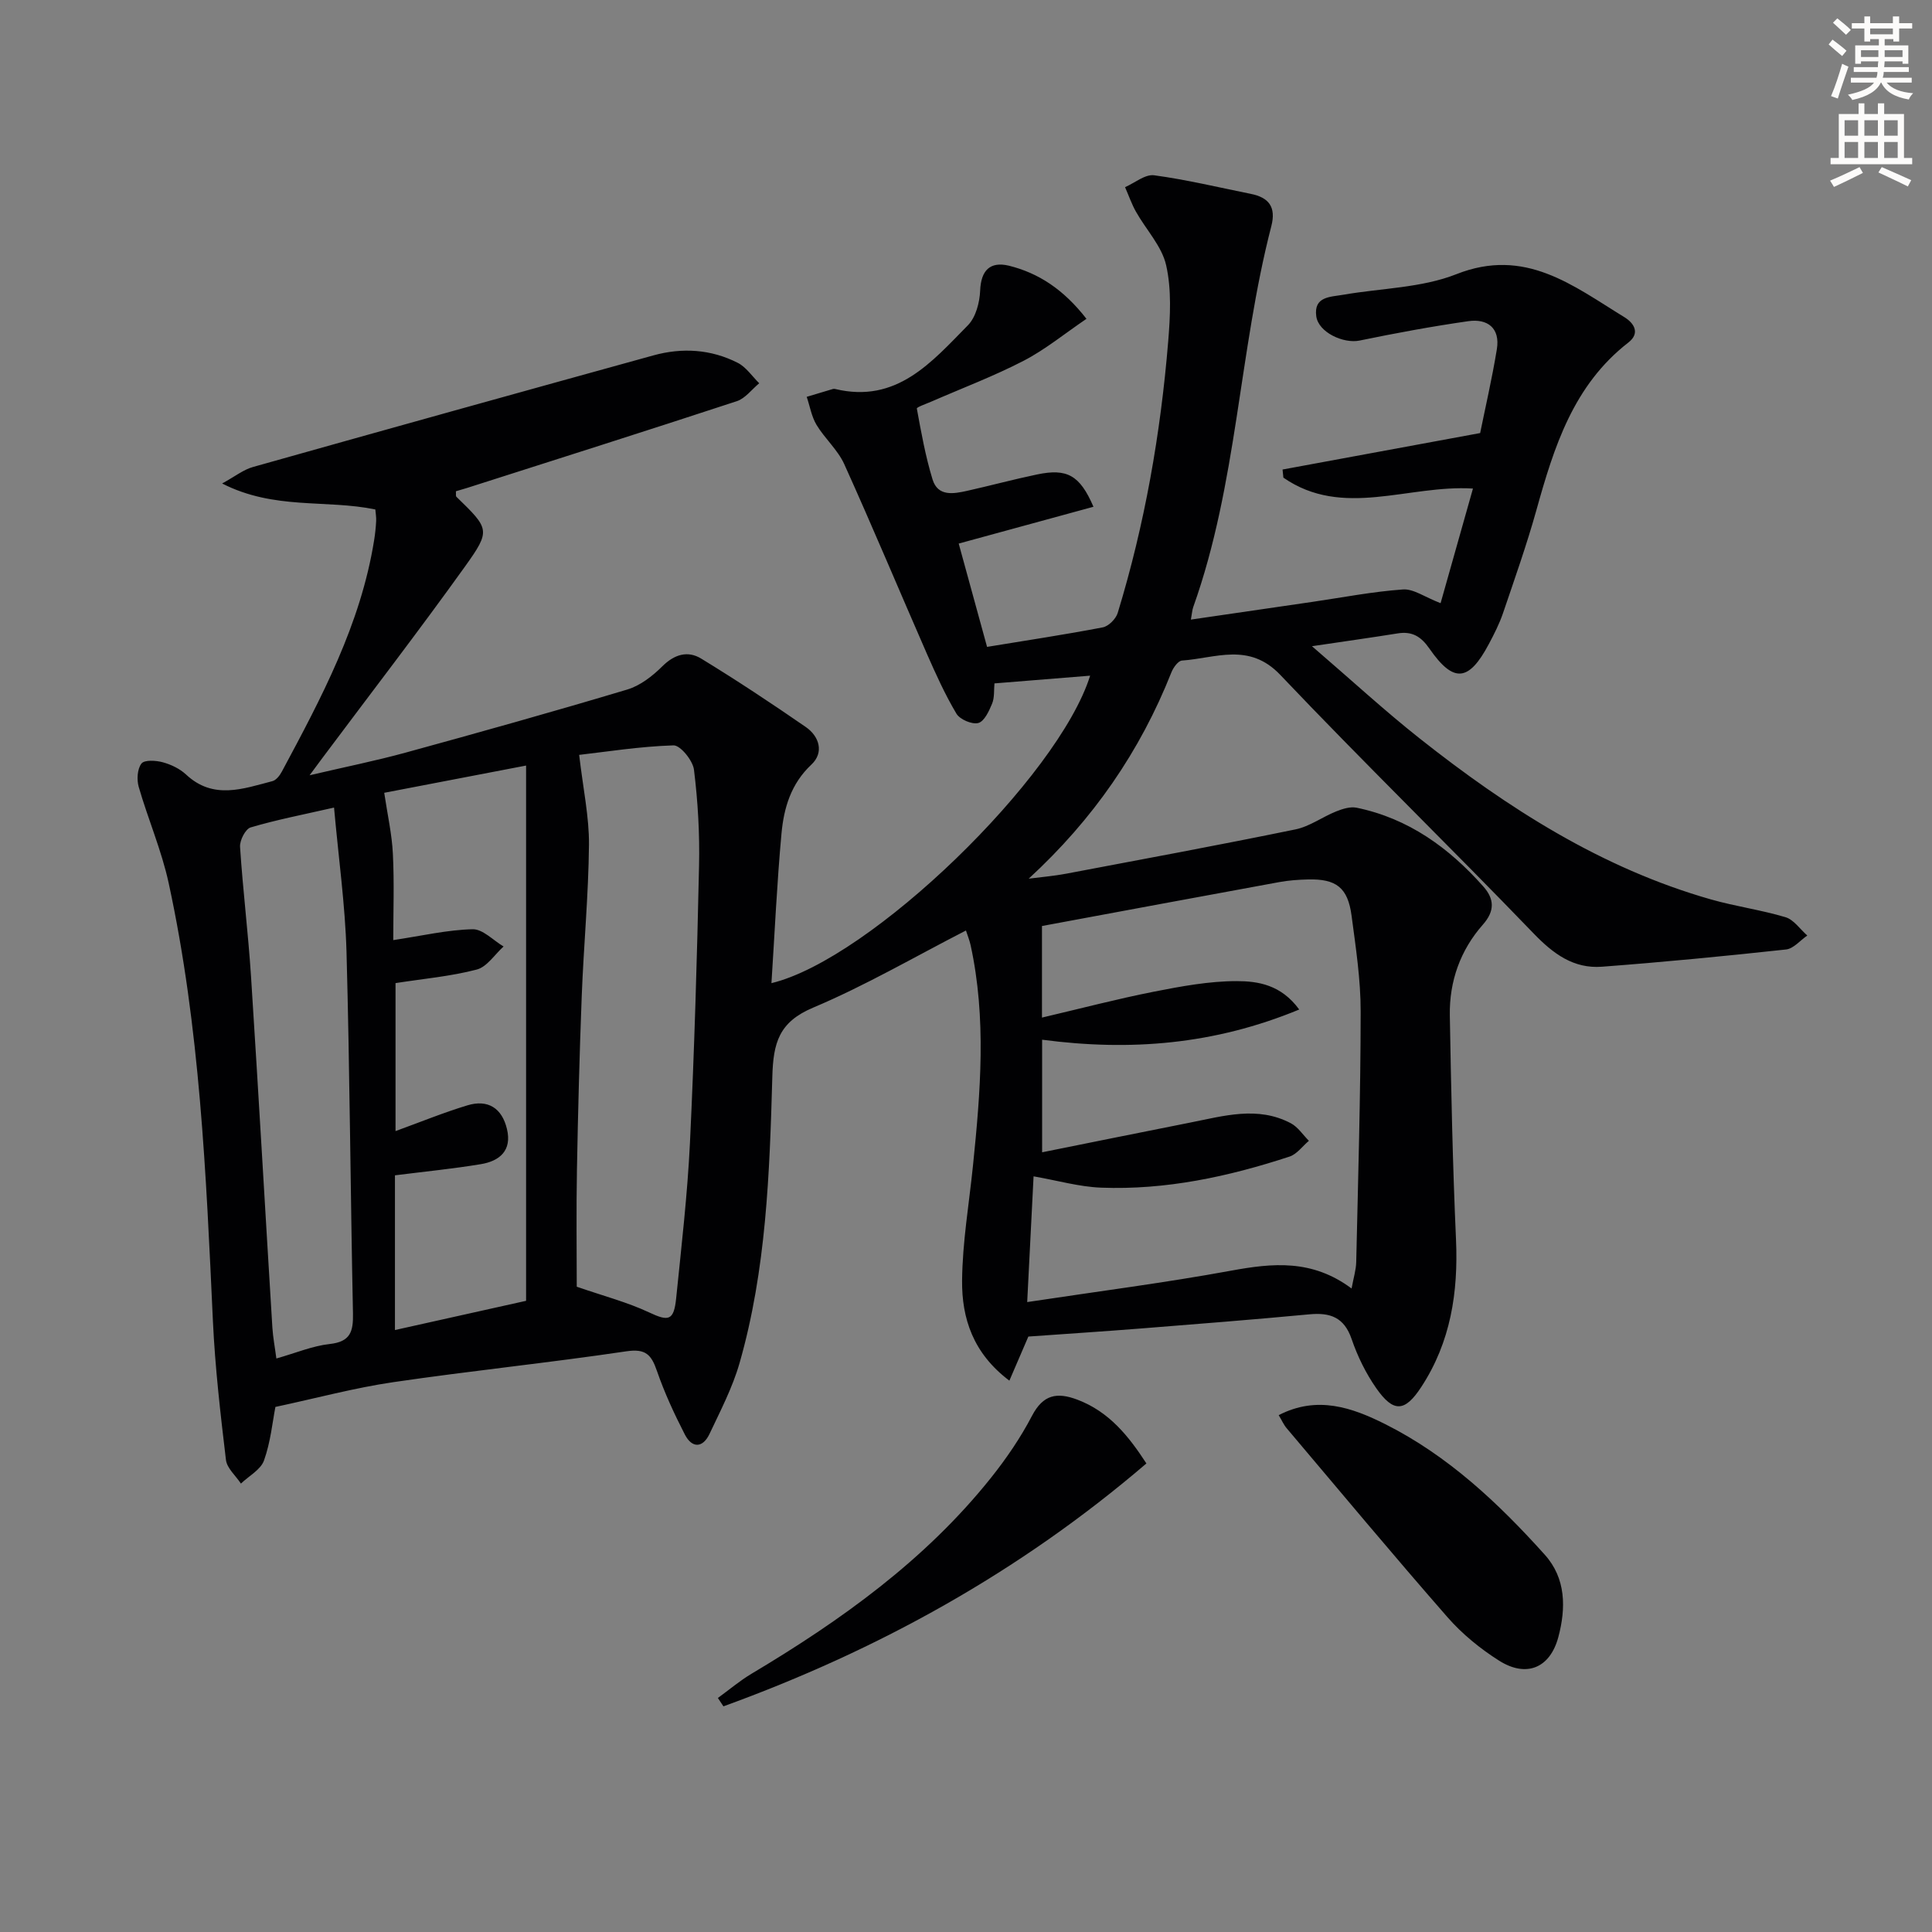 <svg enable-background="new 0 0 400 400" viewBox="0 0 400 400" xmlns="http://www.w3.org/2000/svg"><rect x="0" y="0" width="400" height="400" fill="#808080" stroke="none"/><path d="m378.6 9.2.8-1c.9.7 1.9 1.4 2.9 2.3l-.9 1.1c-1.1-.9-2-1.7-2.8-2.4zm.5 10.7c.9-2.1 1.6-4.3 2.3-6.7.4.2.8.4 1.3.6-.7 2.1-1.5 4.3-2.2 6.6zm.4-15.2.9-.9c1 .8 2 1.6 2.8 2.4l-1 1c-1-.9-1.9-1.8-2.7-2.5zm12.5-1.3h1.2v1.4h2.7v1.1h-2.7v2.7h-1.2v-.5h-1.8v1.3h4.9v3.8h-1.2v-.5h-3.7c0 .4-.1.9-.1 1.2h5.1v1h-5.2c0 .5-.1.9-.2 1.2h6v1h-5.2c1.1 1.3 2.9 2 5.5 2.2-.4.4-.7.8-.9 1.3-2.9-.5-4.8-1.6-5.7-3.5h-.1c-.8 1.7-2.7 2.9-5.9 3.6-.2-.4-.6-.8-.9-1.1 2.8-.6 4.6-1.4 5.4-2.5h-4.8v-1h5.3c.1-.3.2-.7.2-1.2h-4.9v-1h5c0-.4 0-.8.1-1.2h-3.6v.5h-1.2v-3.8h4.9v-1.3h-1.8v.5h-1.2v-2.7h-2.6v-1.1h2.6v-1.4h1.2v1.4h4.7v-1.4zm-6.7 8.4h3.6c0-.4 0-.9 0-1.4h-3.6zm1.9-4.7h4.7v-1.2h-4.7zm6.7 3.3h-3.7v1.4h3.7z" fill="#fcfbfa"/><path d="m384.7 21.4h1.3v2.2h2.8v-2.2h1.3v2.2h4.1v9.1h1.7v1.3h-16.9v-1.3h1.7v-9.1h4.1v-2.2zm.3 13.2.7 1.2c-1.8.9-3.8 1.9-6 2.9-.2-.4-.5-.8-.8-1.3 2.4-1 4.4-2 6.1-2.8zm-3.1-6.5h2.8v-3.2h-2.8zm0 4.6h2.8v-3.3h-2.8zm4.1-4.6h2.8v-3.2h-2.8zm0 4.6h2.8v-3.3h-2.8zm3.6 1.9c2.1.9 4.1 1.8 6.1 2.7l-.7 1.3c-2.2-1.1-4.2-2-6.1-2.9zm3.3-9.7h-2.8v3.2h2.8zm-2.8 7.8h2.8v-3.3h-2.8z" fill="#fcfbfa"/><g fill="#010103"><path d="m224.94 66.01c-4.57 3.1-8.54 6.37-13 8.68-6.18 3.2-12.73 5.67-19.12 8.46-1.06.46-3.05 1.15-3 1.43.9 4.93 1.79 9.89 3.25 14.67 1.1 3.6 4.34 3 7.17 2.37 4.84-1.08 9.62-2.38 14.48-3.39 6.16-1.28 8.83.09 11.67 6.69-9.32 2.54-18.46 5.04-27.9 7.62 1.96 7.14 3.91 14.25 5.87 21.39 8.28-1.36 16.14-2.54 23.95-4.04 1.21-.23 2.73-1.76 3.1-2.99 5.6-18.32 8.88-37.11 10.45-56.18.43-5.25.72-10.75-.42-15.8-.89-3.95-4.15-7.35-6.24-11.07-.91-1.61-1.52-3.4-2.27-5.1 2.01-.88 4.16-2.71 6.02-2.46 6.73.91 13.36 2.51 20.02 3.85 3.74.75 5.27 2.72 4.24 6.7-6.73 26-7.05 53.32-16.16 78.84-.22.61-.25 1.29-.49 2.6 8.61-1.25 16.92-2.46 25.24-3.68 6.22-.91 12.41-2.12 18.67-2.56 2.18-.16 4.5 1.58 7.79 2.84 2.17-7.69 4.39-15.55 6.7-23.73-13.4-.84-26.93 6.27-39.25-2.26-.06-.56-.12-1.12-.17-1.68 13.34-2.46 26.68-4.92 40.91-7.55 1.03-5.1 2.45-11.2 3.46-17.37.71-4.36-1.93-6.37-5.93-5.79-7.54 1.08-15.04 2.47-22.5 4.01-3.31.68-8.5-1.68-8.96-5.02-.57-4.16 2.96-4 5.62-4.47 7.82-1.36 16.16-1.4 23.38-4.25 14.25-5.64 24.15 2.38 34.78 8.89 1.93 1.18 3.39 3.27.83 5.26-11.4 8.85-15.4 21.65-19.05 34.75-2.01 7.19-4.51 14.24-6.91 21.31-.75 2.19-1.82 4.29-2.91 6.34-4.16 7.84-7.31 8.17-12.31.97-1.76-2.54-3.6-3.63-6.59-3.15-5.36.86-10.73 1.61-17.73 2.65 8.24 7.08 15.05 13.37 22.3 19.1 18.23 14.42 37.64 26.86 60.28 33.32 5.09 1.45 10.4 2.17 15.47 3.69 1.72.52 3.01 2.49 4.5 3.79-1.46 1-2.85 2.72-4.4 2.89-12.69 1.38-25.39 2.61-38.12 3.57-5.88.44-10.09-2.68-14.17-6.92-17.32-17.98-35.22-35.39-52.41-53.49-6.47-6.82-13.41-3.46-20.36-2.98-.79.05-1.79 1.44-2.18 2.41-6.49 16.39-16.21 30.48-29.56 42.75 2.6-.34 5.23-.55 7.81-1.04 15.81-2.99 31.64-5.92 47.41-9.16 2.94-.6 5.58-2.58 8.45-3.73 1.32-.53 2.92-1.03 4.23-.76 10.71 2.21 19.1 8.28 26.22 16.3 2.26 2.54 2.46 5.03-.09 7.91-4.67 5.29-6.96 11.74-6.84 18.79.27 15.47.59 30.95 1.28 46.41.48 10.93-1.1 21.22-7.19 30.52-3.38 5.17-5.73 5.38-9.31.27-2.16-3.09-3.89-6.62-5.11-10.19-1.55-4.53-4.45-5.53-8.77-5.12-11.57 1.09-23.16 2-34.75 2.92-7.67.61-15.35 1.1-23.41 1.68-.97 2.26-2.35 5.47-3.93 9.13-7.54-5.67-9.86-12.95-9.79-20.71.07-7.93 1.44-15.85 2.25-23.77 1.56-15.25 2.83-30.5-.49-45.7-.21-.95-.58-1.86-.96-3.02-10.66 5.47-20.85 11.42-31.64 15.97-7.12 3-8.26 7.32-8.45 14.35-.56 19.91-1.25 39.92-6.79 59.26-1.45 5.05-3.94 9.83-6.2 14.62-1.4 2.98-3.64 3.03-5.12.15-2.19-4.26-4.22-8.65-5.78-13.17-1.15-3.32-2.29-4.65-6.3-4.06-16.07 2.39-32.26 4.04-48.33 6.4-7.98 1.17-15.83 3.3-24.36 5.12-.6 3.06-.99 7.25-2.36 11.08-.68 1.92-3.13 3.21-4.78 4.79-1.07-1.63-2.89-3.17-3.1-4.9-1.14-9.56-2.25-19.15-2.7-28.76-1.41-30.4-2.68-60.81-9.16-90.68-1.47-6.76-4.27-13.22-6.2-19.9-.43-1.5-.3-3.72.57-4.84.61-.79 3-.65 4.41-.26 1.72.47 3.52 1.33 4.81 2.53 5.65 5.29 11.8 2.96 17.88 1.38.79-.2 1.54-1.18 1.97-1.99 8.17-15.24 16.32-30.5 19.1-47.9.21-1.31.35-2.64.42-3.97.04-.79-.11-1.6-.17-2.39-10.22-2.12-20.9.15-31.72-5.38 2.66-1.45 4.4-2.86 6.37-3.41 27.62-7.78 55.26-15.47 82.92-23.11 5.96-1.65 11.92-1.28 17.46 1.54 1.75.89 2.98 2.79 4.45 4.23-1.54 1.27-2.88 3.13-4.64 3.71-18.59 6.11-37.26 12.02-55.9 17.98-.76.24-1.53.46-2.26.67.04.56-.06.99.1 1.14 6.84 6.66 7.18 6.9 1.77 14.46-9.59 13.38-19.64 26.42-29.5 39.61-.57.77-1.14 1.54-2.66 3.59 7.53-1.76 13.74-3.01 19.84-4.68 15.35-4.21 30.68-8.5 45.93-13.07 2.67-.8 5.22-2.78 7.25-4.8 2.53-2.52 5.3-3.3 8.08-1.59 7.35 4.49 14.54 9.25 21.63 14.15 2.83 1.95 3.8 5.31 1.17 7.77-4.25 3.99-5.71 8.98-6.2 14.27-.94 10.21-1.4 20.47-2.08 30.99 20.55-4.94 59.41-42.66 65.98-63.66-6.56.53-12.96 1.05-19.81 1.6-.13 1.35.04 2.92-.49 4.2-.63 1.54-1.62 3.68-2.86 4-1.3.34-3.8-.73-4.52-1.93-2.36-3.96-4.27-8.2-6.13-12.43-5.72-13.07-11.22-26.24-17.1-39.24-1.34-2.96-4.03-5.29-5.74-8.13-1.03-1.72-1.37-3.85-2.03-5.8 1.8-.54 3.6-1.09 5.41-1.62.15-.05.34-.04.5 0 12.72 3.05 19.97-5.58 27.47-13.2 1.63-1.66 2.43-4.71 2.53-7.17.17-4.23 2.08-6.07 5.92-5.17 6.18 1.53 11.36 4.93 16.09 11.01zm54.89 200.76c.41-2.23.92-3.84.96-5.46.39-17.29.91-34.59.92-51.88.01-6.61-1.01-13.25-1.88-19.83-.77-5.83-3.17-7.67-9.03-7.52-1.99.05-4 .19-5.95.55-16.29 2.98-32.58 6.02-49.12 9.09v18.96c8.06-1.89 15.56-3.86 23.15-5.36 5.65-1.11 11.43-2.19 17.15-2.19 4.38 0 9.2.72 12.96 5.88-17.61 7.28-34.99 8.66-53.23 6.25v23.31c10.56-2.12 20.57-4.16 30.59-6.14 6.98-1.37 14.02-3.51 20.91.13 1.47.78 2.5 2.4 3.73 3.63-1.33 1.12-2.48 2.77-4.01 3.27-12.67 4.16-25.64 6.95-39.05 6.43-4.52-.18-8.99-1.48-13.94-2.34-.43 8.45-.83 16.49-1.32 26.03 14.81-2.24 28.57-4 42.2-6.5 8.6-1.58 16.78-2.41 24.96 3.69zm-198.41-72.13c6.04-.91 11.22-2.13 16.43-2.25 2.11-.05 4.27 2.31 6.41 3.57-1.84 1.66-3.44 4.23-5.57 4.78-5.36 1.4-10.95 1.89-16.8 2.8v30.64c5.23-1.9 9.98-3.85 14.88-5.33 4.25-1.29 7.16.57 8.19 4.9 1.07 4.46-1.52 6.64-5.42 7.28-5.79.96-11.63 1.53-17.77 2.31v32.03c9.53-2.12 18.64-4.15 27.15-6.05 0-36.79 0-73.34 0-110.82-10.94 2.1-20.85 4-29.37 5.64.69 4.63 1.6 8.62 1.79 12.63.3 5.96.08 11.92.08 17.87zm37.99 71.76c5.56 1.93 10.47 3.2 14.98 5.32 4.01 1.88 5.12 1.76 5.6-2.91 1.09-10.74 2.34-21.48 2.86-32.25.91-19.1 1.47-38.22 1.88-57.33.15-6.62-.24-13.3-1.05-19.87-.24-1.91-2.82-5.08-4.24-5.04-7 .22-13.98 1.34-19.53 1.97.82 7.06 2.08 12.84 2.03 18.61-.1 10.46-1.1 20.9-1.5 31.35-.46 11.96-.77 23.94-.99 35.91-.16 8.46-.04 16.93-.04 24.24zm-50.25-99.2c-6.4 1.46-11.91 2.52-17.27 4.11-1.07.32-2.28 2.68-2.19 4.02.58 8.94 1.69 17.85 2.27 26.8 1.56 24.23 2.93 48.47 4.42 72.7.13 2.08.53 4.13.83 6.43 4.03-1.14 7.49-2.61 11.06-3 4.27-.47 4.87-2.57 4.8-6.29-.52-24.97-.66-49.95-1.34-74.92-.28-9.72-1.65-19.43-2.58-29.85z"/><path d="m264.74 292.99c7.99-4.12 15.22-1.56 22.05 1.86 12.99 6.52 23.44 16.35 33.05 27.05 4.4 4.9 4.39 11.06 2.8 17.03-1.72 6.44-6.62 8.46-12.27 4.89-3.89-2.46-7.62-5.5-10.65-8.96-11.29-12.9-22.26-26.07-33.33-39.16-.61-.72-1-1.63-1.65-2.71z"/><path d="m148.63 351.55c2.31-1.68 4.51-3.55 6.95-5.01 18.54-11.06 35.96-23.51 49.57-40.55 3.2-4.01 6.15-8.33 8.52-12.87 2.3-4.39 5.15-4.93 9.37-3.34 6.64 2.51 10.66 7.6 14.31 13.21-26.24 22.49-55.61 38.69-87.57 50.29-.38-.57-.77-1.15-1.15-1.73z"/></g></svg>
